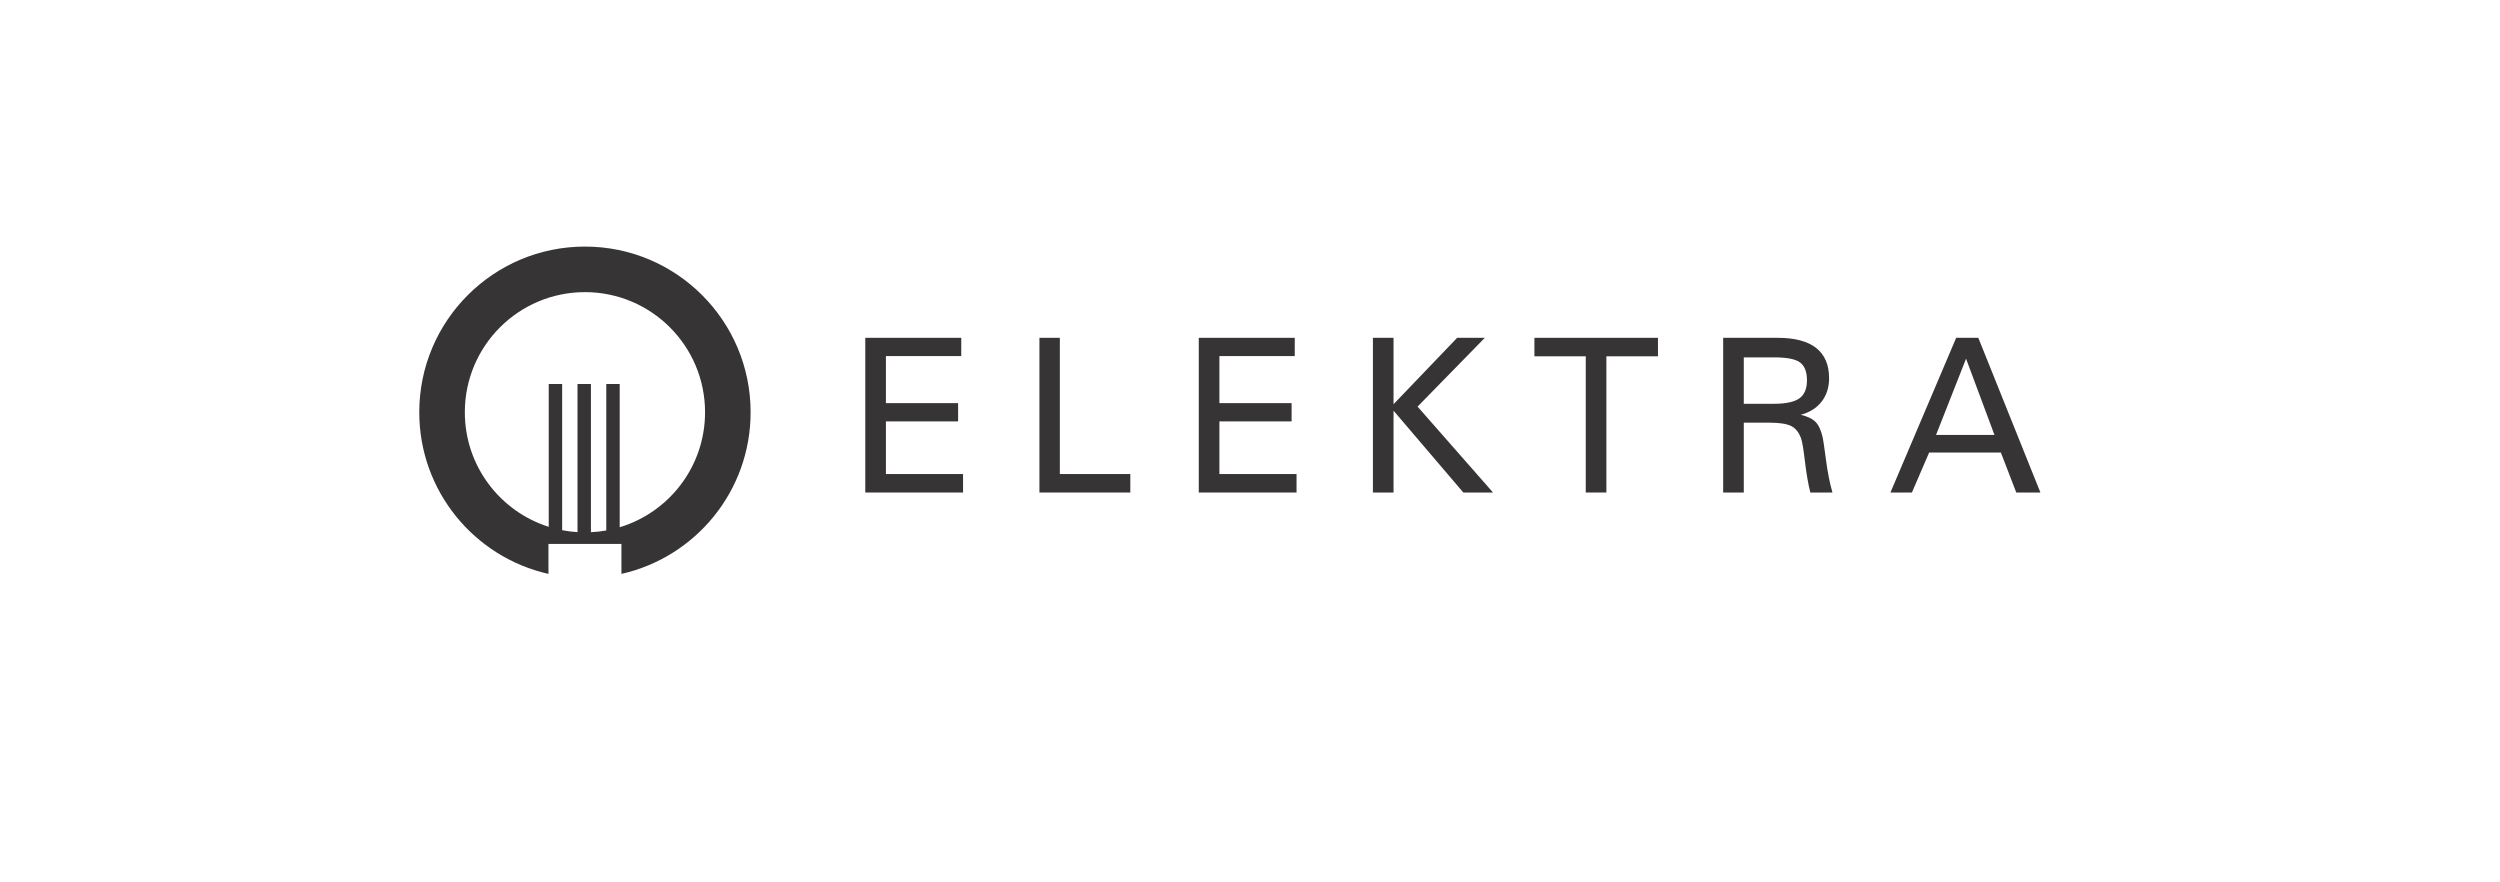 <?xml version="1.0" encoding="UTF-8"?>
<!DOCTYPE svg PUBLIC "-//W3C//DTD SVG 1.1//EN" "http://www.w3.org/Graphics/SVG/1.1/DTD/svg11.dtd">
<!-- Creator: CorelDRAW 2018 (64 Bit Versión de evaluación) -->
<svg xmlns="http://www.w3.org/2000/svg" xml:space="preserve" width="60.029mm" height="21.167mm" version="1.1" style="shape-rendering:geometricPrecision; text-rendering:geometricPrecision; image-rendering:optimizeQuality; fill-rule:evenodd; clip-rule:evenodd"
viewBox="0 0 6002.86 2116.66"
 xmlns:xlink="http://www.w3.org/1999/xlink">
 <defs>
  <style type="text/css">
   <![CDATA[
    .fil1 {fill:#373435}
    .fil0 {fill:#373435;fill-rule:nonzero}
   ]]>
  </style>
 </defs>
 <g id="Capa_x0020_1">
  <polygon class="fil0" points="2077.68,1182.6 2077.68,811.13 2308.13,811.13 2308.13,854.98 2127.21,854.98 2127.21,967.97 2300.56,967.97 2300.56,1011.83 2127.21,1011.83 2127.21,1138.23 2312.43,1138.23 2312.43,1182.6 "/>
  <polygon id="1" class="fil0" points="2495.81,1182.6 2495.81,811.13 2544.83,811.13 2544.83,1138.23 2714.05,1138.23 2714.05,1182.6 "/>
  <polygon id="2" class="fil0" points="2878.43,1182.6 2878.43,811.13 3108.88,811.13 3108.88,854.98 2927.96,854.98 2927.96,967.97 3101.31,967.97 3101.31,1011.83 2927.96,1011.83 2927.96,1138.23 3113.18,1138.23 3113.18,1182.6 "/>
  <polygon id="3" class="fil0" points="3296.56,1182.6 3296.56,811.13 3346.09,811.13 3346.09,970.55 3498.81,811.13 3565.28,811.13 3403.79,976.31 3584.97,1182.6 3513.68,1182.6 3346.09,986.12 3346.09,1182.6 "/>
  <polygon id="4" class="fil0" points="3857.18,1182.6 3807.65,1182.6 3807.65,855.5 3684.34,855.5 3684.34,811.13 3981,811.13 3981,855.5 3857.18,855.5 "/>
  <path id="5" class="fil0" d="M4259.67 969.52c28.54,0 48.84,-4.38 60.96,-13.07 12.13,-8.77 18.14,-23.13 18.14,-43.17 0,-20.12 -5.41,-34.39 -16.25,-42.73 -10.83,-8.34 -31.81,-12.47 -62.85,-12.47l-72.58 0 0 111.44 72.58 0zm-122.11 213.08l0 -371.47 130.96 0c40.93,0 71.72,8.17 92.44,24.42 20.64,16.34 30.96,40.5 30.96,72.58 0,22.09 -6.02,40.93 -17.98,56.23 -12.03,15.39 -28.8,25.97 -50.3,31.65 16.34,3.69 28.29,9.45 35.94,17.28 7.57,7.74 13.33,20.46 17.2,38.09 1.21,5.59 3.79,23.3 7.74,53.31 3.96,29.93 9.12,55.9 15.48,77.91l-53.14 0c-5.25,-20.98 -9.55,-46.09 -12.99,-75.24 -3.44,-29.24 -6.53,-47.47 -9.2,-54.69 -5.07,-14.27 -12.9,-24.08 -23.56,-29.58 -10.66,-5.42 -27.94,-8.17 -51.76,-8.17l-62.26 0 0 167.68 -49.53 0z"/>
  <path id="6" class="fil0" d="M4788.98 1044.33l-68.19 -183.07 -72.06 183.07 140.25 0zm-198.21 138.27l-51.59 0 157.88 -371.47 53.14 0 149.1 371.47 -57.96 0 -36.97 -95.96 -172.24 0 -41.36 95.96z"/>
  <path class="fil1" d="M1404.53 592.06c219.7,0 397.81,178.1 397.81,397.81 0,189.6 -132.65,348.2 -310.2,388.1l0 -71.94 -175.22 0 0 71.95c-177.55,-39.91 -310.2,-198.51 -310.2,-388.11 0,-219.71 178.1,-397.81 397.81,-397.81zm51.22 329.94l32.24 0 0 344.01c118.59,-35.79 204.95,-145.88 204.95,-276.14 0,-159.29 -129.13,-288.42 -288.41,-288.42 -159.29,0 -288.41,129.13 -288.41,288.42 0,128.98 84.67,238.18 201.46,275.06l0 -342.93 32.24 0 0 351.07c12.03,2.32 24.33,3.89 36.84,4.66l0 -355.73 32.24 0 0 355.92c12.51,-0.62 24.81,-2.04 36.85,-4.2l0 -351.72z"/>
 </g>
</svg>
